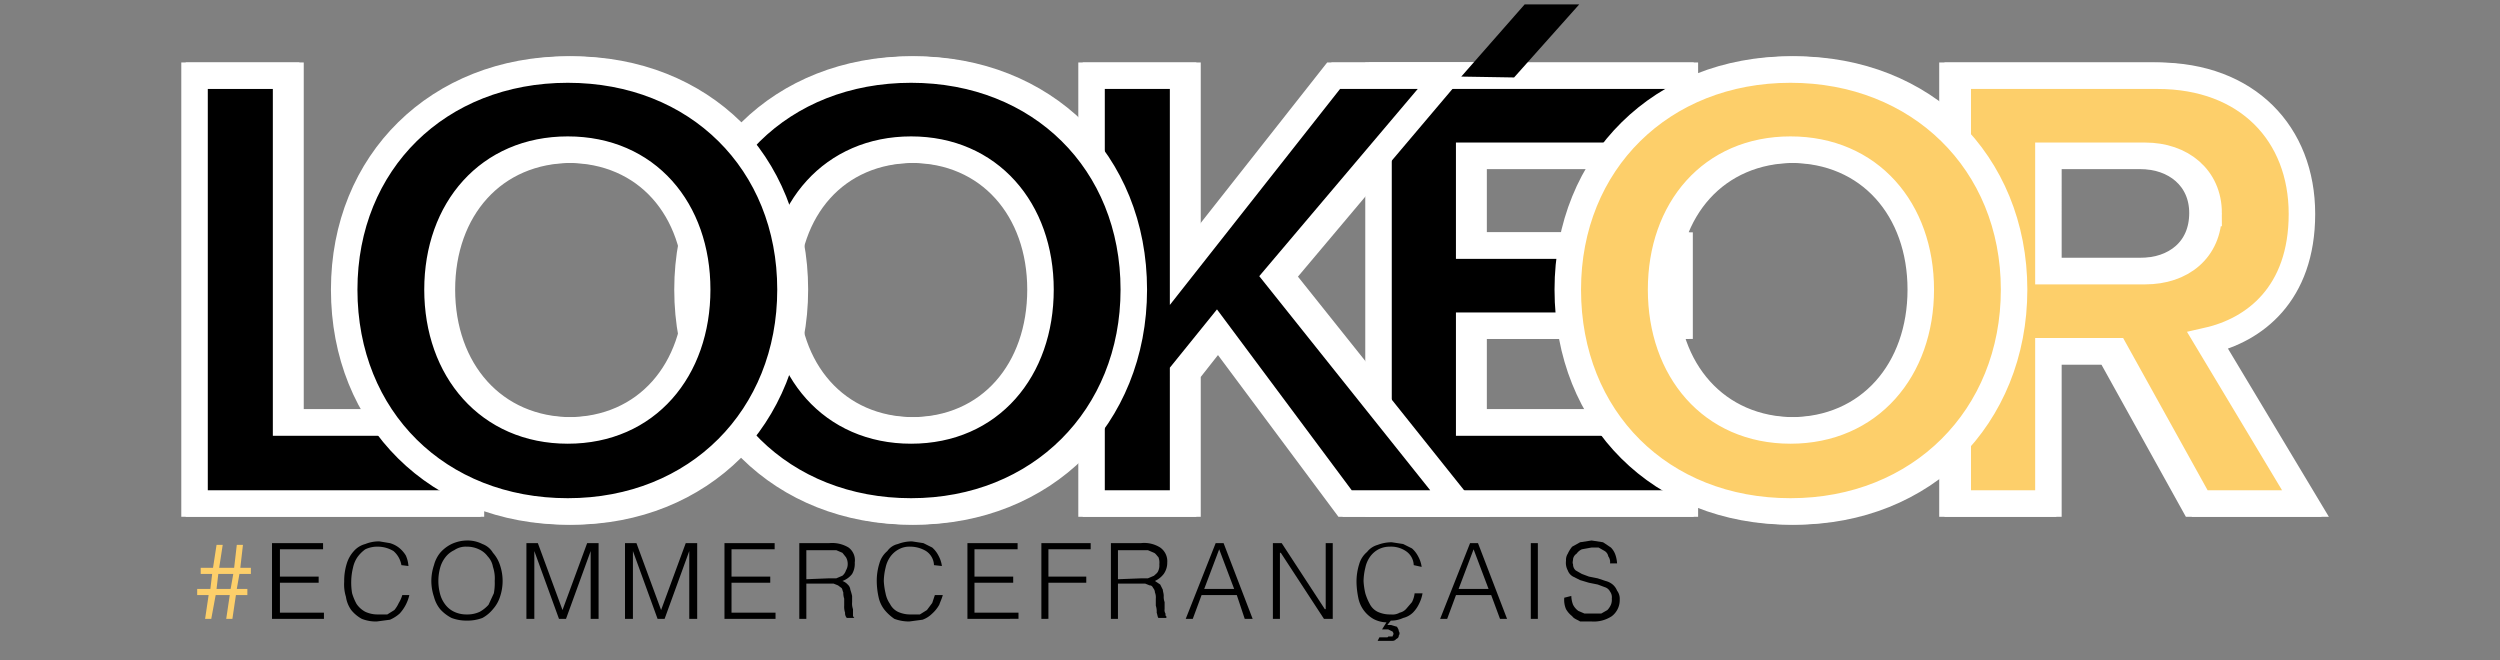 <svg id="Calque_1" data-name="Calque 1" xmlns="http://www.w3.org/2000/svg" viewBox="0 0 284 75"><rect x="0" y="0" width="284" height="75" fill="#808080" stroke="none"/><defs><style>.cls-1,.cls-2{stroke:#fff;stroke-miterlimit:10;stroke-width:3.01px;}.cls-2,.cls-4{fill:#fdcf6a;}.cls-3{isolation:isolate;}</style></defs><path class="cls-1" d="M157,57.2V8.6h34.4v9.1h-24V27.9h23.4V37H167.4V48h24v9.2Z"/><path class="cls-1" d="M22.6,57.2V8.6H33V48H53.5v9.2Z"/><path class="cls-1" d="M153.3,57.2,138.6,37.6l-3.7,4.7V57.2H124.5V8.6h10.4V30.3L152,8.6h12.7L145.5,31.4l20.6,25.8Z"/><path class="cls-1" d="M78.6,32.9c0-14.5,10.7-25,25.3-25s25.4,10.5,25.4,25-10.7,25.2-25.4,25.2S78.6,47.6,78.6,32.9Zm40.1,0c0-9.1-5.8-15.9-14.8-15.9S89.2,23.8,89.2,32.9s5.7,16,14.7,16S118.7,42,118.7,32.9Z"/><path class="cls-1" d="M39.5,32.9c0-14.5,10.8-25,25.5-25s25.3,10.5,25.3,25S79.6,58.1,65,58.1,39.5,47.6,39.5,32.9Zm40.2,0C79.7,23.8,74,17,65,17S50.2,23.8,50.2,32.9s5.8,16,14.8,16S79.7,42,79.7,32.9Z"/><path class="cls-2" d="M249.2,57.2l-9.6-17.3h-7.5V57.2H221.8V8.6h22.7c10.1,0,16.3,6.6,16.3,15.7s-5.4,13.2-10.7,14.4l11,18.5Zm1-33c0-4-3.1-6.5-7.1-6.5h-11V30.8h11C247.1,30.8,250.2,28.4,250.2,24.2Z"/><path class="cls-2" d="M178.6,32.9c0-14.5,10.6-25,25.3-25s25.3,10.5,25.3,25-10.6,25.2-25.3,25.2S178.6,47.6,178.6,32.9Zm40.1,0c0-9.1-5.8-15.9-14.8-15.9s-14.8,6.8-14.8,15.9,5.8,16,14.8,16S218.7,42,218.7,32.9Z"/><path class="cls-1" d="M156.6,57.2V8.6h34.3v9.1h-24V27.9h23.5V37H166.9V48h24v9.2Z"/><path class="cls-1" d="M22.1,57.2V8.6H32.5V48H53.1v9.2Z"/><path class="cls-1" d="M152.8,57.2,138.2,37.6l-3.8,4.7V57.2H124V8.6h10.4V30.3L151.5,8.6h12.8L145,31.4l20.6,25.8Z"/><path class="cls-1" d="M78.1,32.9c0-14.5,10.7-25,25.4-25s25.3,10.5,25.3,25-10.7,25.2-25.3,25.2S78.1,47.6,78.1,32.9Zm40.1,0c0-9.1-5.8-15.9-14.7-15.9S88.7,23.8,88.7,32.9s5.8,16,14.8,16S118.2,42,118.2,32.9Z"/><path class="cls-2" d="M249.9,57.2l-9.6-17.3h-7.6V57.2H222.4V8.6h22.7c10.2,0,16.4,6.6,16.4,15.7s-5.4,13.2-10.7,14.4l11.1,18.5Zm1-33c0-4-3.1-6.5-7.2-6.5h-11V30.8h11C247.8,30.8,250.9,28.4,250.9,24.2Z"/><path class="cls-1" d="M39.1,32.9c0-14.5,10.7-25,25.4-25s25.3,10.5,25.3,25S79.2,58.1,64.5,58.1,39.1,47.6,39.1,32.9Zm40.1,0c0-9.1-5.7-15.9-14.7-15.9S49.7,23.8,49.7,32.9s5.8,16,14.8,16S79.2,42,79.2,32.9Z"/><path class="cls-2" d="M178.1,32.9c0-14.5,10.7-25,25.3-25s25.4,10.5,25.4,25-10.7,25.2-25.4,25.2S178.1,47.6,178.1,32.9Zm40.1,0c0-9.1-5.8-15.9-14.8-15.9s-14.7,6.8-14.7,15.9,5.7,16,14.7,16S218.2,42,218.2,32.9Z"/><polygon points="173.2 0.5 166 8.7 172 8.8 179.4 0.5 173.2 0.5"/><g class="cls-3"><path class="cls-4" d="M28.1,67.6H26.8l-.4,2.7h-.7l.4-2.7H24.5L24,70.3h-.7l.4-2.7H22.4v-.7h1.5l.2-1.7H22.8v-.7h1.4l.4-2.6h.7l-.4,2.6h1.7l.3-2.6h.7l-.3,2.6h1.2v.7H27.2l-.3,1.7h1.2Zm-3.3-2.4-.2,1.7h1.6l.3-1.7Z"/><path d="M30.9,70.3V61.7h5.8v.7H31.8v3.1h4.4v.7H31.8v3.4h5v.7Z"/><path d="M45.6,64.2a2.7,2.7,0,0,0-.9-1.6,3.5,3.5,0,0,0-1.8-.5,3.2,3.2,0,0,0-1.4.3,3.8,3.8,0,0,0-.9.9,3.3,3.3,0,0,0-.5,1.2,6.8,6.8,0,0,0-.2,1.5,7.1,7.1,0,0,0,.1,1.4,6.1,6.1,0,0,0,.5,1.2,2.8,2.8,0,0,0,1,.9,3.3,3.3,0,0,0,1.5.3h1l.8-.5a3.5,3.5,0,0,0,.5-.8,3.6,3.6,0,0,0,.4-.9h.8a4.6,4.6,0,0,1-1.1,2.1,4.1,4.1,0,0,1-1.1.7l-1.5.2a4.3,4.3,0,0,1-1.7-.3,4,4,0,0,1-1.2-1,3.4,3.4,0,0,1-.6-1.5,4.7,4.7,0,0,1-.2-1.7,6.6,6.6,0,0,1,.3-2.1,3.7,3.7,0,0,1,.8-1.4,2.6,2.6,0,0,1,1.3-.8,4.1,4.1,0,0,1,1.6-.3l1.2.2a3.1,3.1,0,0,1,1,.5,3.4,3.4,0,0,1,.8.9,3.5,3.5,0,0,1,.3,1.2Z"/><path d="M49,66a5.7,5.7,0,0,1,.3-1.8,3.7,3.7,0,0,1,.7-1.4,4.1,4.1,0,0,1,1.3-1,4.3,4.3,0,0,1,1.7-.4,3.7,3.7,0,0,1,1.8.4,2.3,2.3,0,0,1,1.2,1,3.9,3.9,0,0,1,.8,1.4,5.6,5.6,0,0,1,0,3.6,3.9,3.9,0,0,1-.8,1.4,4,4,0,0,1-1.2,1,4.8,4.8,0,0,1-1.8.3,4.7,4.7,0,0,1-1.7-.3,4.5,4.5,0,0,1-1.3-1,3.7,3.7,0,0,1-.7-1.4A5.7,5.7,0,0,1,49,66Zm4,3.8a3.3,3.3,0,0,0,1.5-.3,3.9,3.9,0,0,0,1-.8l.6-1.3a6.1,6.1,0,0,0,.1-1.4,4.1,4.1,0,0,0-.2-1.6,2.3,2.3,0,0,0-.6-1.2,2.5,2.5,0,0,0-1-.8,3.2,3.2,0,0,0-1.4-.3,2.3,2.3,0,0,0-1.4.4,2.7,2.7,0,0,0-1,.8,3.4,3.4,0,0,0-.6,1.2,5.7,5.7,0,0,0,0,3,3.4,3.4,0,0,0,.6,1.2,2.7,2.7,0,0,0,1,.8A3.2,3.2,0,0,0,53,69.8Z"/><path d="M59.8,70.3V61.7h1.3l2.8,7.6h0l2.8-7.6H68v8.6h-.9V62.6h0l-2.8,7.7h-.8l-2.8-7.7h0v7.7Z"/><path d="M71,70.3V61.7h1.3l2.8,7.6h0l2.8-7.6h1.3v8.6h-.9V62.6h0l-2.8,7.7h-.8l-2.8-7.7h0v7.7Z"/><path d="M82.3,70.3V61.7H88v.7H83.1v3.1h4.4v.7H83.1v3.4h5v.7Z"/><path d="M91.6,66.4v3.9h-.8V61.7h3.4a3.6,3.6,0,0,1,2.2.5,1.8,1.8,0,0,1,.7,1.7,2.3,2.3,0,0,1-.3,1.3,2.4,2.4,0,0,1-1.1.8,1.5,1.5,0,0,1,.6.4.9.9,0,0,1,.3.6,6.4,6.4,0,0,1,.2.7v.7a1.9,1.9,0,0,0,.1.8V70c.1.1.1.2.2.2h-.9a.8.8,0,0,1-.2-.6,2.2,2.2,0,0,1-.1-.8v-.8a2,2,0,0,1-.1-.7c-.1-.2-.1-.4-.2-.5l-.4-.3-.5-.2H91.6Zm2.5-.7H95l.7-.3a1.3,1.3,0,0,0,.4-.6,1.4,1.4,0,0,0,.2-.7,1.5,1.5,0,0,0-.2-.8l-.4-.5-.7-.3H91.6v3.3Z"/><path d="M106.1,64.2a2,2,0,0,0-.9-1.6,3.5,3.5,0,0,0-1.8-.5,2.5,2.5,0,0,0-1.3.3,2.8,2.8,0,0,0-1,.9,3.3,3.3,0,0,0-.5,1.2,6.8,6.8,0,0,0-.2,1.5,7.8,7.8,0,0,0,.2,1.4,3.1,3.1,0,0,0,.5,1.2,2,2,0,0,0,.9.9,3.3,3.3,0,0,0,1.5.3h1l.8-.5.6-.8.3-.9h.9c-.1.4-.3.8-.4,1.1a3.9,3.9,0,0,1-.8,1,3,3,0,0,1-1.1.7l-1.5.2a4.7,4.7,0,0,1-1.7-.3,5.2,5.2,0,0,1-1.1-1,3.5,3.5,0,0,1-.7-1.5,8.8,8.8,0,0,1-.2-1.7,6.6,6.6,0,0,1,.3-2.1,2.8,2.8,0,0,1,.9-1.4,2,2,0,0,1,1.2-.8,4.5,4.5,0,0,1,1.6-.3l1.3.2,1,.5a3.1,3.1,0,0,1,.7.9,3.4,3.4,0,0,1,.4,1.2Z"/><path d="M109.9,70.3V61.7h5.7v.7h-4.9v3.1h4.4v.7h-4.4v3.4h5v.7Z"/></g><g class="cls-3"><path d="M118.3,70.3V61.7h5.6v.7h-4.8v3.1h4.3v.7h-4.3v4.1Z"/><path d="M127,66.4v3.9h-.8V61.7h3.4a3.4,3.4,0,0,1,2.2.5,1.9,1.9,0,0,1,.8,1.7,2.2,2.2,0,0,1-.4,1.3,2.7,2.7,0,0,1-1,.8l.6.4.3.6c0,.2.1.4.1.7a1.7,1.7,0,0,0,.1.7v.8a.7.7,0,0,0,.1.5c0,.2,0,.3.1.3v.2h-.9c-.1-.1-.1-.3-.2-.6a2.2,2.2,0,0,0-.1-.8v-.8a1.5,1.5,0,0,0-.1-.7.8.8,0,0,0-.2-.5c-.1-.2-.2-.3-.4-.3l-.5-.2H127Zm2.6-.7h.8l.7-.3c.2-.2.4-.3.5-.6a1.5,1.5,0,0,0,.1-.7,1.7,1.7,0,0,0-.1-.8c-.2-.2-.3-.4-.5-.5l-.7-.3H127v3.3Z"/><path d="M134.7,70.3l3.4-8.6h.9l3.3,8.6h-.9l-.9-2.7h-4l-1,2.7Zm2.1-3.4h3.4l-1.7-4.5Z"/><path d="M145.5,62.8h-.1v7.5h-.8V61.7h1l4.9,7.5h.1V61.7h.8v8.6h-1Z"/><path d="M160.6,64.2a2,2,0,0,0-.9-1.6,3,3,0,0,0-1.8-.5,2.8,2.8,0,0,0-1.3.3,2.8,2.8,0,0,0-1,.9,3.3,3.3,0,0,0-.5,1.2,6.8,6.8,0,0,0-.2,1.5,7.8,7.8,0,0,0,.2,1.4,6.1,6.1,0,0,0,.5,1.2,2,2,0,0,0,.9.9,3.3,3.3,0,0,0,1.5.3,1.6,1.6,0,0,0,1-.2,1.4,1.4,0,0,0,.8-.5l.6-.7a2.9,2.9,0,0,0,.3-1h.9a4.2,4.2,0,0,1-.4,1.2,3.6,3.6,0,0,1-.7,1,2.4,2.4,0,0,1-1.1.6,3.2,3.2,0,0,1-1.4.3l-.4.5h.4l.7.2c.1.2.2.3.2.5a.4.4,0,0,1,0,.5c0,.2-.1.3-.3.4a.5.5,0,0,1-.4.2h-1.7l.2-.4h.8c.1,0,.2,0,.2-.1h.5c0-.1.1-.2.1-.3s-.1-.3-.2-.3l-.4-.2H157l.5-.8a3.3,3.3,0,0,1-1.5-.4,3.6,3.6,0,0,1-1.1-1,3.5,3.5,0,0,1-.6-1.4,9.9,9.9,0,0,1-.2-1.7,6.6,6.6,0,0,1,.3-2.1,2.8,2.8,0,0,1,.9-1.4,2.3,2.3,0,0,1,1.2-.8,4.5,4.5,0,0,1,1.6-.3l1.3.2,1,.5a3.1,3.1,0,0,1,.7.9,3.4,3.4,0,0,1,.4,1.2Z"/><path d="M163.6,70.3l3.4-8.6h.9l3.3,8.6h-.8l-1-2.7h-4l-1,2.7Zm2.1-3.4h3.4l-1.7-4.5Z"/><path d="M173.9,70.3V61.7h.8v8.6Z"/><path d="M178.5,67.7a3,3,0,0,0,.2,1,2,2,0,0,0,.6.7l.7.3h1.9l.7-.4a2.1,2.1,0,0,0,.4-.6,1.5,1.5,0,0,0,.1-.7,1.1,1.1,0,0,0-.2-.8,1,1,0,0,0-.6-.5l-.8-.3-1-.2-1-.3-.8-.4a1.3,1.3,0,0,1-.6-.7,1.8,1.8,0,0,1-.2-1.1,1.3,1.3,0,0,1,.2-.8,3.5,3.5,0,0,1,.5-.8l.9-.5,1.3-.2,1.3.2.9.6a2.2,2.2,0,0,1,.5.8,3.6,3.6,0,0,1,.2,1h-.8a1.1,1.1,0,0,0-.2-.8.9.9,0,0,0-.4-.6l-.7-.4h-.8l-1.1.2a1.5,1.5,0,0,0-.6.5.9.9,0,0,0-.4.6c0,.2-.1.4,0,.6a.9.9,0,0,0,.3.7l.7.4.8.3,1,.2.9.3a2,2,0,0,1,.8.4,1.8,1.8,0,0,1,.5.7,1.5,1.5,0,0,1,.3,1,2.3,2.3,0,0,1-.9,1.9,3.7,3.7,0,0,1-2.3.6h-1.3c-.3-.2-.7-.3-.9-.6a2.7,2.7,0,0,1-.7-.8,2.7,2.7,0,0,1-.2-1.3Z"/></g></svg>